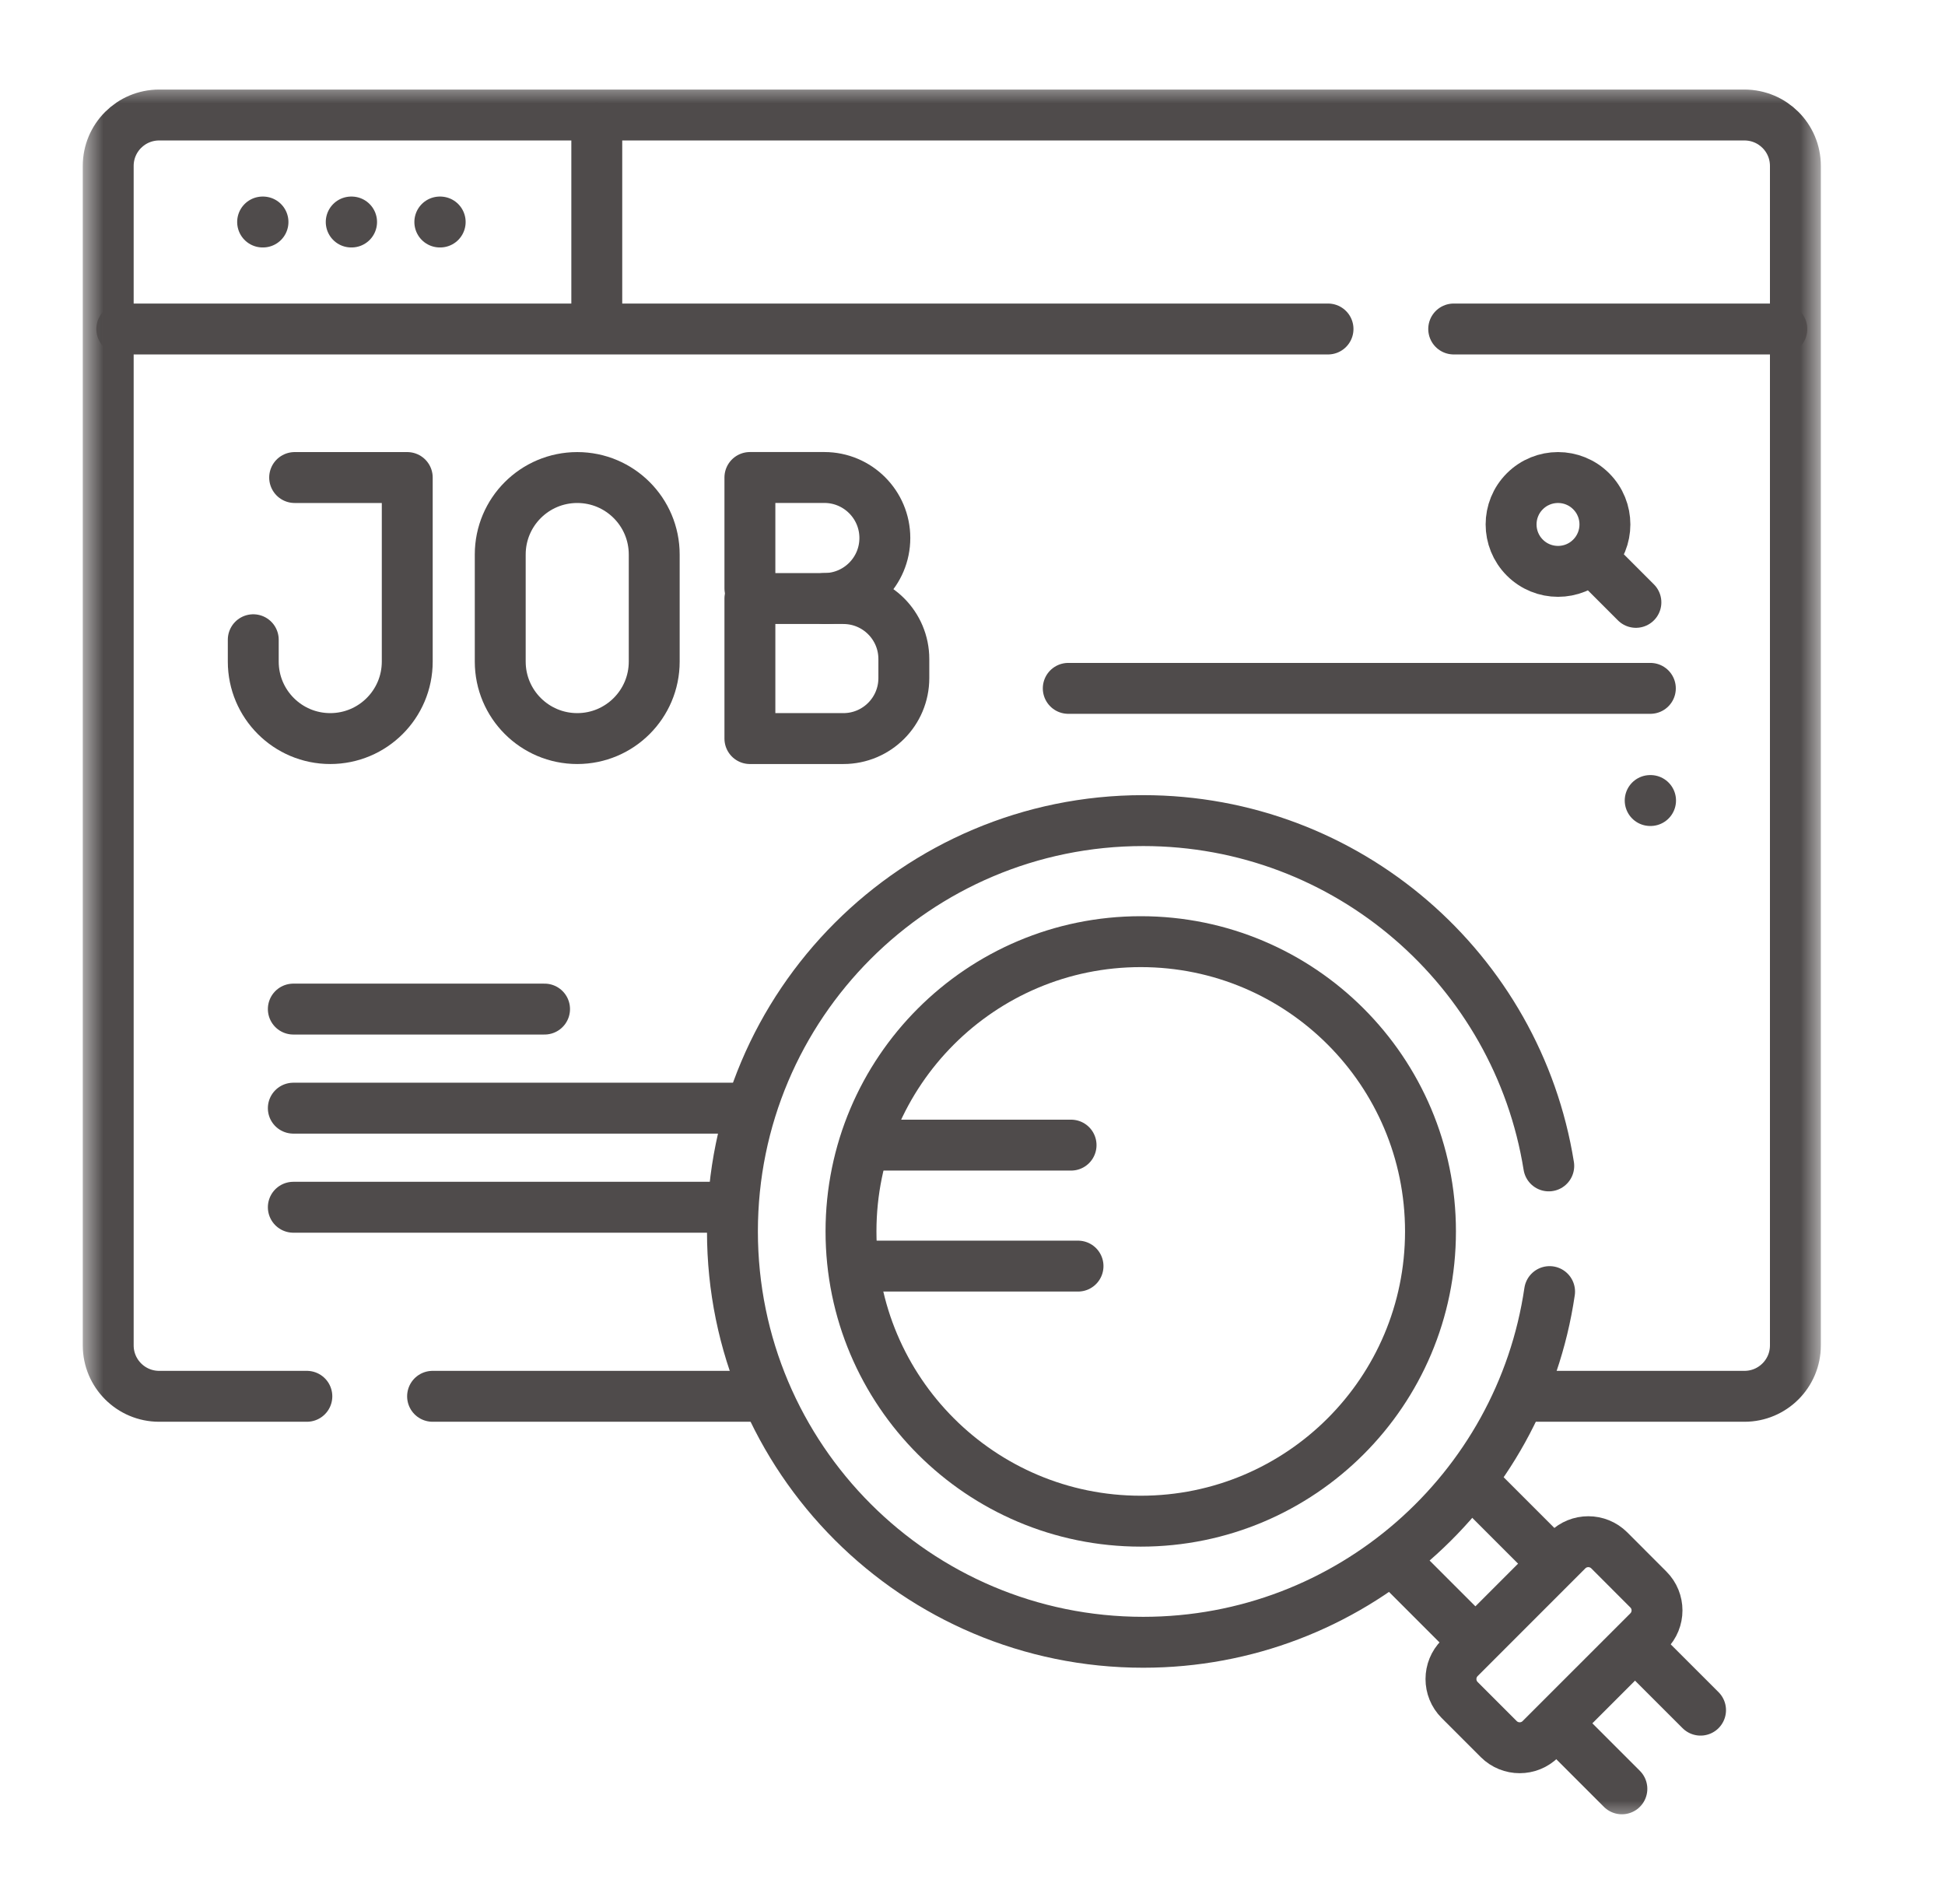 <svg width="47" height="46" viewBox="0 0 47 46" fill="none" xmlns="http://www.w3.org/2000/svg">
<mask id="mask0_1829_172" style="mask-type:luminance" maskUnits="userSpaceOnUse" x="2" y="2" width="42" height="42">
<path d="M2 2H44V44H2V2Z" fill="white"/>
</mask>
<g mask="url(#mask0_1829_172)">
<path d="M14.421 3.107V7.621" stroke="#4F4B4B" stroke-width="1.23" stroke-miterlimit="10" stroke-linecap="round" stroke-linejoin="round"/>
<path d="M32.091 7.949H2.943" stroke="#4F4B4B" stroke-width="1.23" stroke-miterlimit="10" stroke-linecap="round" stroke-linejoin="round"/>
<path d="M43.057 7.949H35.128" stroke="#4F4B4B" stroke-width="1.23" stroke-miterlimit="10" stroke-linecap="round" stroke-linejoin="round"/>
</g>
<path d="M6.346 5.364H6.355" stroke="#4F4B4B" stroke-width="1.23" stroke-miterlimit="10" stroke-linecap="round" stroke-linejoin="round"/>
<path d="M8.487 5.364H8.496" stroke="#4F4B4B" stroke-width="1.23" stroke-miterlimit="10" stroke-linecap="round" stroke-linejoin="round"/>
<path d="M10.628 5.364H10.637" stroke="#4F4B4B" stroke-width="1.23" stroke-miterlimit="10" stroke-linecap="round" stroke-linejoin="round"/>
<mask id="mask1_1829_172" style="mask-type:luminance" maskUnits="userSpaceOnUse" x="2" y="2" width="42" height="42">
<path d="M2 2H44V44H2V2Z" fill="white"/>
</mask>
<g mask="url(#mask1_1829_172)">
<path d="M36.957 33.737H42.154C42.834 33.737 43.385 33.186 43.385 32.507V4.009C43.385 3.329 42.834 2.779 42.154 2.779H3.846C3.166 2.779 2.615 3.329 2.615 4.009V32.507C2.615 33.186 3.166 33.737 3.846 33.737H7.415" stroke="#4F4B4B" stroke-width="1.23" stroke-miterlimit="10" stroke-linecap="round" stroke-linejoin="round"/>
<path d="M10.453 33.737H18.301" stroke="#4F4B4B" stroke-width="1.23" stroke-miterlimit="10" stroke-linecap="round" stroke-linejoin="round"/>
<path d="M39.192 43.221L37.814 41.843" stroke="#4F4B4B" stroke-width="1.23" stroke-miterlimit="10" stroke-linecap="round" stroke-linejoin="round"/>
<path d="M35.743 35.97L37.348 37.575" stroke="#4F4B4B" stroke-width="1.23" stroke-miterlimit="10" stroke-linecap="round" stroke-linejoin="round"/>
<path d="M35.447 39.476L33.842 37.871" stroke="#4F4B4B" stroke-width="1.23" stroke-miterlimit="10" stroke-linecap="round" stroke-linejoin="round"/>
<path d="M41.093 41.32L39.715 39.943" stroke="#4F4B4B" stroke-width="1.23" stroke-miterlimit="10" stroke-linecap="round" stroke-linejoin="round"/>
<path d="M39.831 39.416L37.228 42.019C36.949 42.298 36.496 42.298 36.216 42.019L35.272 41.075C34.992 40.795 34.992 40.342 35.272 40.062L37.874 37.459C38.154 37.18 38.607 37.18 38.887 37.459L39.831 38.404C40.111 38.683 40.111 39.137 39.831 39.416Z" stroke="#4F4B4B" stroke-width="1.23" stroke-miterlimit="10" stroke-linecap="round" stroke-linejoin="round"/>
<path d="M37.425 28.17C36.667 23.44 32.568 19.827 27.625 19.827C22.143 19.827 17.699 24.271 17.699 29.753C17.699 35.236 22.143 39.68 27.625 39.68C32.614 39.68 36.742 36 37.445 31.207" stroke="#4F4B4B" stroke-width="1.23" stroke-miterlimit="10" stroke-linecap="round" stroke-linejoin="round"/>
<path d="M34.567 29.753C34.567 33.62 31.433 36.754 27.566 36.754C23.699 36.754 20.564 33.62 20.564 29.753C20.564 25.886 23.699 22.752 27.566 22.752C31.433 22.752 34.567 25.886 34.567 29.753Z" stroke="#4F4B4B" stroke-width="1.23" stroke-miterlimit="10" stroke-linecap="round" stroke-linejoin="round"/>
<path d="M7.12 11.538H9.841V15.985C9.841 17.012 9.008 17.845 7.98 17.845C6.953 17.845 6.12 17.012 6.12 15.985V15.457" stroke="#4F4B4B" stroke-width="1.23" stroke-miterlimit="10" stroke-linecap="round" stroke-linejoin="round"/>
<path d="M13.949 17.845C12.921 17.845 12.088 17.012 12.088 15.985V13.398C12.088 12.37 12.921 11.538 13.949 11.538C14.976 11.538 15.809 12.37 15.809 13.398V15.985C15.809 17.012 14.976 17.845 13.949 17.845Z" stroke="#4F4B4B" stroke-width="1.23" stroke-miterlimit="10" stroke-linecap="round" stroke-linejoin="round"/>
<path d="M18.121 14.215V11.537H19.92C20.727 11.537 21.382 12.192 21.382 12.999C21.382 13.807 20.727 14.461 19.92 14.461" stroke="#4F4B4B" stroke-width="1.23" stroke-miterlimit="10" stroke-linecap="round" stroke-linejoin="round"/>
<path d="M20.38 17.845H18.121V14.462H20.38C21.187 14.462 21.841 15.116 21.841 15.924V16.383C21.841 17.191 21.187 17.845 20.38 17.845Z" stroke="#4F4B4B" stroke-width="1.23" stroke-miterlimit="10" stroke-linecap="round" stroke-linejoin="round"/>
<path d="M38.45 11.87C38.893 12.312 38.893 13.03 38.45 13.473C38.008 13.916 37.29 13.916 36.847 13.473C36.404 13.03 36.404 12.312 36.847 11.87C37.29 11.427 38.008 11.427 38.45 11.87Z" stroke="#4F4B4B" stroke-width="1.23" stroke-miterlimit="10" stroke-linecap="round" stroke-linejoin="round"/>
<path d="M38.646 13.669L39.531 14.554" stroke="#4F4B4B" stroke-width="1.23" stroke-miterlimit="10" stroke-linecap="round" stroke-linejoin="round"/>
<path d="M39.88 16.632H25.814" stroke="#4F4B4B" stroke-width="1.23" stroke-miterlimit="10" stroke-linecap="round" stroke-linejoin="round"/>
<path d="M7.088 24.381H13.159" stroke="#4F4B4B" stroke-width="1.23" stroke-miterlimit="10" stroke-linecap="round" stroke-linejoin="round"/>
<path d="M7.088 26.775H17.875" stroke="#4F4B4B" stroke-width="1.23" stroke-miterlimit="10" stroke-linecap="round" stroke-linejoin="round"/>
<path d="M7.088 29.169H17.453" stroke="#4F4B4B" stroke-width="1.23" stroke-miterlimit="10" stroke-linecap="round" stroke-linejoin="round"/>
<path d="M39.876 19.342H39.885" stroke="#4F4B4B" stroke-width="1.23" stroke-miterlimit="10" stroke-linecap="round" stroke-linejoin="round"/>
<path d="M21.214 27.668H25.882" stroke="#4F4B4B" stroke-width="1.23" stroke-miterlimit="10" stroke-linecap="round" stroke-linejoin="round"/>
<path d="M20.945 30.591H26.05" stroke="#4F4B4B" stroke-width="1.23" stroke-miterlimit="10" stroke-linecap="round" stroke-linejoin="round"/>
</g>
</svg>
